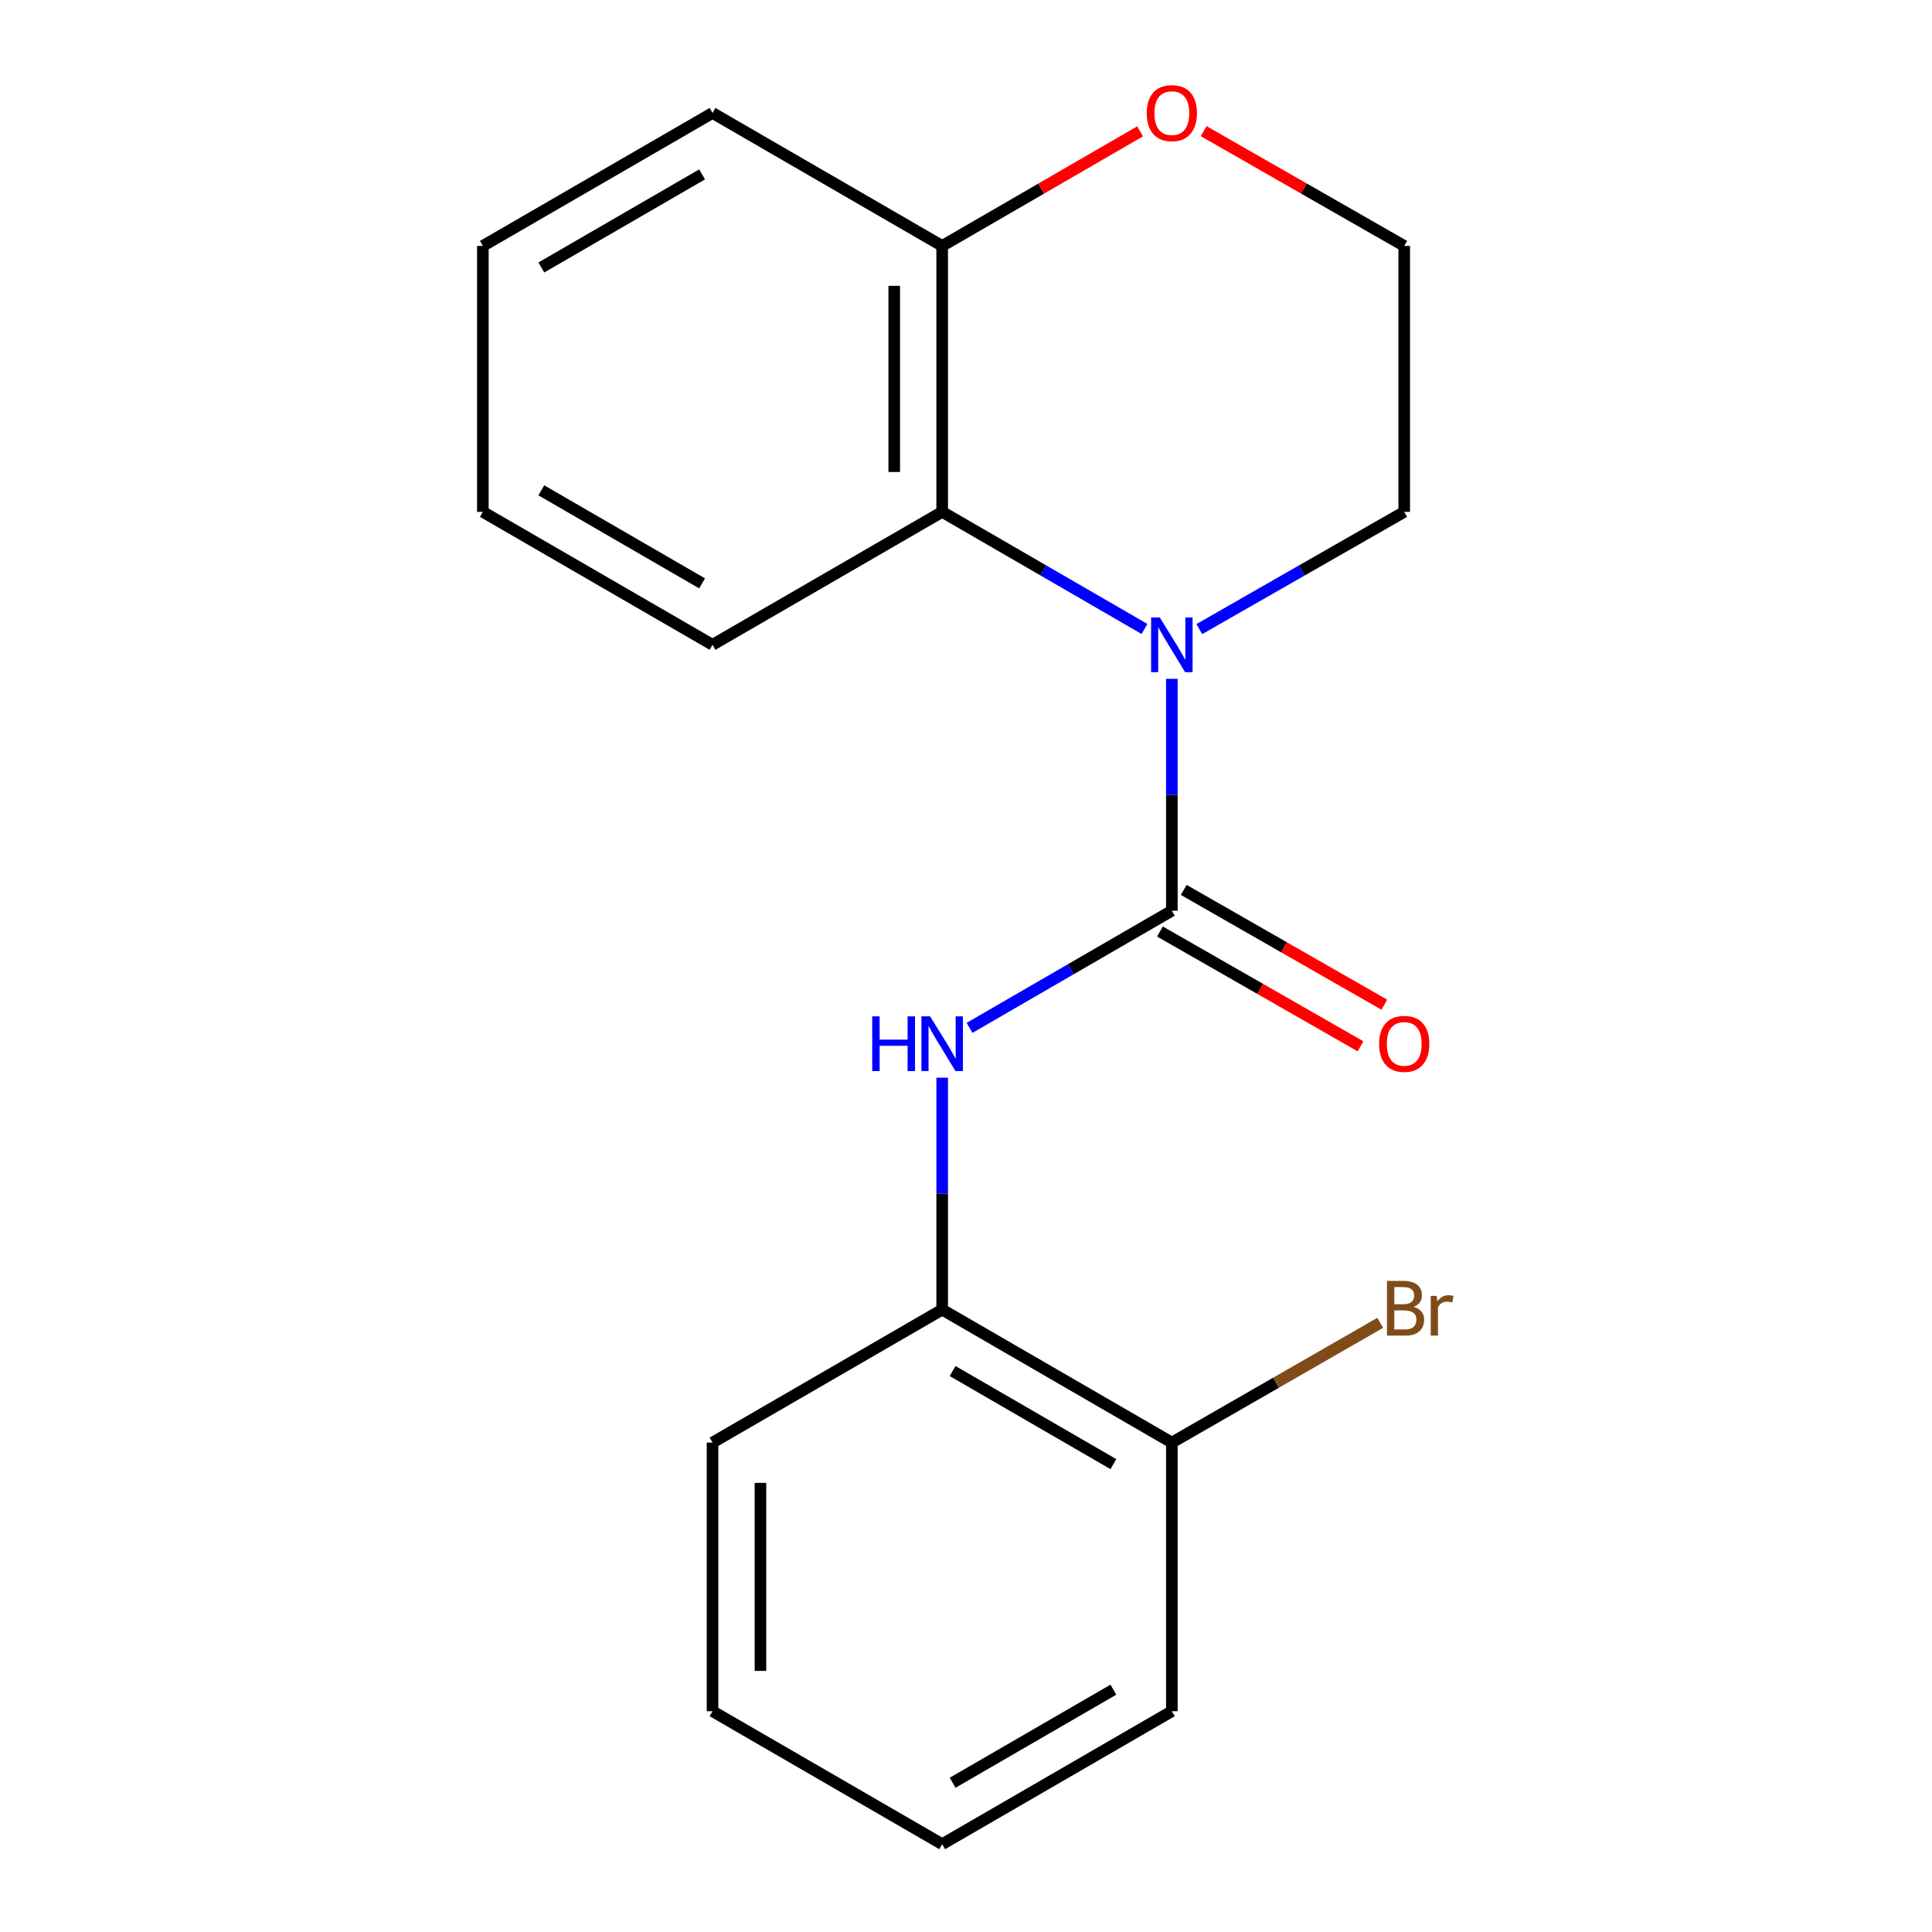 <?xml version='1.0' encoding='iso-8859-1'?>
<svg version='1.1' baseProfile='full'
              xmlns='http://www.w3.org/2000/svg'
                      xmlns:rdkit='http://www.rdkit.org/xml'
                      xmlns:xlink='http://www.w3.org/1999/xlink'
                  xml:space='preserve'
width='1000px' height='1000px' viewBox='0 0 1000 1000'>
<!-- END OF HEADER -->
<rect style='opacity:1.0;fill:#FFFFFF;stroke:none' width='1000' height='1000' x='0' y='0'> </rect>
<path class='bond-0' d='M 606.547,471.386 L 606.547,411.369' style='fill:none;fill-rule:evenodd;stroke:#000000;stroke-width:6px;stroke-linecap:butt;stroke-linejoin:miter;stroke-opacity:1' />
<path class='bond-0' d='M 606.547,411.369 L 606.547,351.353' style='fill:none;fill-rule:evenodd;stroke:#0000FF;stroke-width:6px;stroke-linecap:butt;stroke-linejoin:miter;stroke-opacity:1' />
<path class='bond-1' d='M 606.547,471.386 L 554.197,501.701' style='fill:none;fill-rule:evenodd;stroke:#000000;stroke-width:6px;stroke-linecap:butt;stroke-linejoin:miter;stroke-opacity:1' />
<path class='bond-1' d='M 554.197,501.701 L 501.847,532.016' style='fill:none;fill-rule:evenodd;stroke:#0000FF;stroke-width:6px;stroke-linecap:butt;stroke-linejoin:miter;stroke-opacity:1' />
<path class='bond-4' d='M 600.385,482.153 L 652.292,511.86' style='fill:none;fill-rule:evenodd;stroke:#000000;stroke-width:6px;stroke-linecap:butt;stroke-linejoin:miter;stroke-opacity:1' />
<path class='bond-4' d='M 652.292,511.86 L 704.2,541.568' style='fill:none;fill-rule:evenodd;stroke:#FF0000;stroke-width:6px;stroke-linecap:butt;stroke-linejoin:miter;stroke-opacity:1' />
<path class='bond-4' d='M 612.709,460.619 L 664.616,490.326' style='fill:none;fill-rule:evenodd;stroke:#000000;stroke-width:6px;stroke-linecap:butt;stroke-linejoin:miter;stroke-opacity:1' />
<path class='bond-4' d='M 664.616,490.326 L 716.524,520.034' style='fill:none;fill-rule:evenodd;stroke:#FF0000;stroke-width:6px;stroke-linecap:butt;stroke-linejoin:miter;stroke-opacity:1' />
<path class='bond-2' d='M 592.373,325.547 L 540.023,295.245' style='fill:none;fill-rule:evenodd;stroke:#0000FF;stroke-width:6px;stroke-linecap:butt;stroke-linejoin:miter;stroke-opacity:1' />
<path class='bond-2' d='M 540.023,295.245 L 487.673,264.942' style='fill:none;fill-rule:evenodd;stroke:#000000;stroke-width:6px;stroke-linecap:butt;stroke-linejoin:miter;stroke-opacity:1' />
<path class='bond-8' d='M 620.751,325.626 L 673.789,295.284' style='fill:none;fill-rule:evenodd;stroke:#0000FF;stroke-width:6px;stroke-linecap:butt;stroke-linejoin:miter;stroke-opacity:1' />
<path class='bond-8' d='M 673.789,295.284 L 726.827,264.942' style='fill:none;fill-rule:evenodd;stroke:#000000;stroke-width:6px;stroke-linecap:butt;stroke-linejoin:miter;stroke-opacity:1' />
<path class='bond-3' d='M 487.673,557.824 L 487.673,617.841' style='fill:none;fill-rule:evenodd;stroke:#0000FF;stroke-width:6px;stroke-linecap:butt;stroke-linejoin:miter;stroke-opacity:1' />
<path class='bond-3' d='M 487.673,617.841 L 487.673,677.858' style='fill:none;fill-rule:evenodd;stroke:#000000;stroke-width:6px;stroke-linecap:butt;stroke-linejoin:miter;stroke-opacity:1' />
<path class='bond-5' d='M 487.673,264.942 L 487.673,127.294' style='fill:none;fill-rule:evenodd;stroke:#000000;stroke-width:6px;stroke-linecap:butt;stroke-linejoin:miter;stroke-opacity:1' />
<path class='bond-5' d='M 462.862,244.295 L 462.862,147.941' style='fill:none;fill-rule:evenodd;stroke:#000000;stroke-width:6px;stroke-linecap:butt;stroke-linejoin:miter;stroke-opacity:1' />
<path class='bond-11' d='M 487.673,264.942 L 368.799,333.752' style='fill:none;fill-rule:evenodd;stroke:#000000;stroke-width:6px;stroke-linecap:butt;stroke-linejoin:miter;stroke-opacity:1' />
<path class='bond-7' d='M 487.673,677.858 L 606.547,746.682' style='fill:none;fill-rule:evenodd;stroke:#000000;stroke-width:6px;stroke-linecap:butt;stroke-linejoin:miter;stroke-opacity:1' />
<path class='bond-7' d='M 493.072,709.653 L 576.284,757.83' style='fill:none;fill-rule:evenodd;stroke:#000000;stroke-width:6px;stroke-linecap:butt;stroke-linejoin:miter;stroke-opacity:1' />
<path class='bond-12' d='M 487.673,677.858 L 368.799,746.682' style='fill:none;fill-rule:evenodd;stroke:#000000;stroke-width:6px;stroke-linecap:butt;stroke-linejoin:miter;stroke-opacity:1' />
<path class='bond-13' d='M 487.673,127.294 L 368.799,58.47' style='fill:none;fill-rule:evenodd;stroke:#000000;stroke-width:6px;stroke-linecap:butt;stroke-linejoin:miter;stroke-opacity:1' />
<path class='bond-19' d='M 487.673,127.294 L 538.893,97.639' style='fill:none;fill-rule:evenodd;stroke:#000000;stroke-width:6px;stroke-linecap:butt;stroke-linejoin:miter;stroke-opacity:1' />
<path class='bond-19' d='M 538.893,97.639 L 590.113,67.985' style='fill:none;fill-rule:evenodd;stroke:#FF0000;stroke-width:6px;stroke-linecap:butt;stroke-linejoin:miter;stroke-opacity:1' />
<path class='bond-6' d='M 623.011,67.891 L 674.919,97.593' style='fill:none;fill-rule:evenodd;stroke:#FF0000;stroke-width:6px;stroke-linecap:butt;stroke-linejoin:miter;stroke-opacity:1' />
<path class='bond-6' d='M 674.919,97.593 L 726.827,127.294' style='fill:none;fill-rule:evenodd;stroke:#000000;stroke-width:6px;stroke-linecap:butt;stroke-linejoin:miter;stroke-opacity:1' />
<path class='bond-9' d='M 606.547,746.682 L 660.477,715.685' style='fill:none;fill-rule:evenodd;stroke:#000000;stroke-width:6px;stroke-linecap:butt;stroke-linejoin:miter;stroke-opacity:1' />
<path class='bond-9' d='M 660.477,715.685 L 714.408,684.689' style='fill:none;fill-rule:evenodd;stroke:#7F4C19;stroke-width:6px;stroke-linecap:butt;stroke-linejoin:miter;stroke-opacity:1' />
<path class='bond-14' d='M 606.547,746.682 L 606.547,885.722' style='fill:none;fill-rule:evenodd;stroke:#000000;stroke-width:6px;stroke-linecap:butt;stroke-linejoin:miter;stroke-opacity:1' />
<path class='bond-10' d='M 726.827,264.942 L 726.827,127.294' style='fill:none;fill-rule:evenodd;stroke:#000000;stroke-width:6px;stroke-linecap:butt;stroke-linejoin:miter;stroke-opacity:1' />
<path class='bond-15' d='M 368.799,333.752 L 249.925,264.942' style='fill:none;fill-rule:evenodd;stroke:#000000;stroke-width:6px;stroke-linecap:butt;stroke-linejoin:miter;stroke-opacity:1' />
<path class='bond-15' d='M 363.398,301.957 L 280.186,253.79' style='fill:none;fill-rule:evenodd;stroke:#000000;stroke-width:6px;stroke-linecap:butt;stroke-linejoin:miter;stroke-opacity:1' />
<path class='bond-16' d='M 368.799,746.682 L 368.799,885.722' style='fill:none;fill-rule:evenodd;stroke:#000000;stroke-width:6px;stroke-linecap:butt;stroke-linejoin:miter;stroke-opacity:1' />
<path class='bond-16' d='M 393.61,767.538 L 393.61,864.866' style='fill:none;fill-rule:evenodd;stroke:#000000;stroke-width:6px;stroke-linecap:butt;stroke-linejoin:miter;stroke-opacity:1' />
<path class='bond-21' d='M 368.799,58.47 L 249.925,127.294' style='fill:none;fill-rule:evenodd;stroke:#000000;stroke-width:6px;stroke-linecap:butt;stroke-linejoin:miter;stroke-opacity:1' />
<path class='bond-21' d='M 363.4,90.266 L 280.188,138.443' style='fill:none;fill-rule:evenodd;stroke:#000000;stroke-width:6px;stroke-linecap:butt;stroke-linejoin:miter;stroke-opacity:1' />
<path class='bond-20' d='M 606.547,885.722 L 487.673,954.545' style='fill:none;fill-rule:evenodd;stroke:#000000;stroke-width:6px;stroke-linecap:butt;stroke-linejoin:miter;stroke-opacity:1' />
<path class='bond-20' d='M 576.284,874.573 L 493.072,922.75' style='fill:none;fill-rule:evenodd;stroke:#000000;stroke-width:6px;stroke-linecap:butt;stroke-linejoin:miter;stroke-opacity:1' />
<path class='bond-17' d='M 249.925,264.942 L 249.925,127.294' style='fill:none;fill-rule:evenodd;stroke:#000000;stroke-width:6px;stroke-linecap:butt;stroke-linejoin:miter;stroke-opacity:1' />
<path class='bond-18' d='M 368.799,885.722 L 487.673,954.545' style='fill:none;fill-rule:evenodd;stroke:#000000;stroke-width:6px;stroke-linecap:butt;stroke-linejoin:miter;stroke-opacity:1' />
<path  class='atom-1' d='M 600.287 319.592
L 609.567 334.592
Q 610.487 336.072, 611.967 338.752
Q 613.447 341.432, 613.527 341.592
L 613.527 319.592
L 617.287 319.592
L 617.287 347.912
L 613.407 347.912
L 603.447 331.512
Q 602.287 329.592, 601.047 327.392
Q 599.847 325.192, 599.487 324.512
L 599.487 347.912
L 595.807 347.912
L 595.807 319.592
L 600.287 319.592
' fill='#0000FF'/>
<path  class='atom-2' d='M 451.453 526.064
L 455.293 526.064
L 455.293 538.104
L 469.773 538.104
L 469.773 526.064
L 473.613 526.064
L 473.613 554.384
L 469.773 554.384
L 469.773 541.304
L 455.293 541.304
L 455.293 554.384
L 451.453 554.384
L 451.453 526.064
' fill='#0000FF'/>
<path  class='atom-2' d='M 481.413 526.064
L 490.693 541.064
Q 491.613 542.544, 493.093 545.224
Q 494.573 547.904, 494.653 548.064
L 494.653 526.064
L 498.413 526.064
L 498.413 554.384
L 494.533 554.384
L 484.573 537.984
Q 483.413 536.064, 482.173 533.864
Q 480.973 531.664, 480.613 530.984
L 480.613 554.384
L 476.933 554.384
L 476.933 526.064
L 481.413 526.064
' fill='#0000FF'/>
<path  class='atom-5' d='M 713.827 540.304
Q 713.827 533.504, 717.187 529.704
Q 720.547 525.904, 726.827 525.904
Q 733.107 525.904, 736.467 529.704
Q 739.827 533.504, 739.827 540.304
Q 739.827 547.184, 736.427 551.104
Q 733.027 554.984, 726.827 554.984
Q 720.587 554.984, 717.187 551.104
Q 713.827 547.224, 713.827 540.304
M 726.827 551.784
Q 731.147 551.784, 733.467 548.904
Q 735.827 545.984, 735.827 540.304
Q 735.827 534.744, 733.467 531.944
Q 731.147 529.104, 726.827 529.104
Q 722.507 529.104, 720.147 531.904
Q 717.827 534.704, 717.827 540.304
Q 717.827 546.024, 720.147 548.904
Q 722.507 551.784, 726.827 551.784
' fill='#FF0000'/>
<path  class='atom-7' d='M 593.547 58.55
Q 593.547 51.75, 596.907 47.95
Q 600.267 44.15, 606.547 44.15
Q 612.827 44.15, 616.187 47.95
Q 619.547 51.75, 619.547 58.55
Q 619.547 65.43, 616.147 69.35
Q 612.747 73.23, 606.547 73.23
Q 600.307 73.23, 596.907 69.35
Q 593.547 65.47, 593.547 58.55
M 606.547 70.03
Q 610.867 70.03, 613.187 67.15
Q 615.547 64.23, 615.547 58.55
Q 615.547 52.99, 613.187 50.19
Q 610.867 47.35, 606.547 47.35
Q 602.227 47.35, 599.867 50.15
Q 597.547 52.95, 597.547 58.55
Q 597.547 64.27, 599.867 67.15
Q 602.227 70.03, 606.547 70.03
' fill='#FF0000'/>
<path  class='atom-10' d='M 731.656 676.435
Q 734.376 677.195, 735.736 678.875
Q 737.136 680.515, 737.136 682.955
Q 737.136 686.875, 734.616 689.115
Q 732.136 691.315, 727.416 691.315
L 717.896 691.315
L 717.896 662.995
L 726.256 662.995
Q 731.096 662.995, 733.536 664.955
Q 735.976 666.915, 735.976 670.515
Q 735.976 674.795, 731.656 676.435
M 721.696 666.195
L 721.696 675.075
L 726.256 675.075
Q 729.056 675.075, 730.496 673.955
Q 731.976 672.795, 731.976 670.515
Q 731.976 666.195, 726.256 666.195
L 721.696 666.195
M 727.416 688.115
Q 730.176 688.115, 731.656 686.795
Q 733.136 685.475, 733.136 682.955
Q 733.136 680.635, 731.496 679.475
Q 729.896 678.275, 726.816 678.275
L 721.696 678.275
L 721.696 688.115
L 727.416 688.115
' fill='#7F4C19'/>
<path  class='atom-10' d='M 743.576 670.755
L 744.016 673.595
Q 746.176 670.395, 749.696 670.395
Q 750.816 670.395, 752.336 670.795
L 751.736 674.155
Q 750.016 673.755, 749.056 673.755
Q 747.376 673.755, 746.256 674.435
Q 745.176 675.075, 744.296 676.635
L 744.296 691.315
L 740.536 691.315
L 740.536 670.755
L 743.576 670.755
' fill='#7F4C19'/>
</svg>
